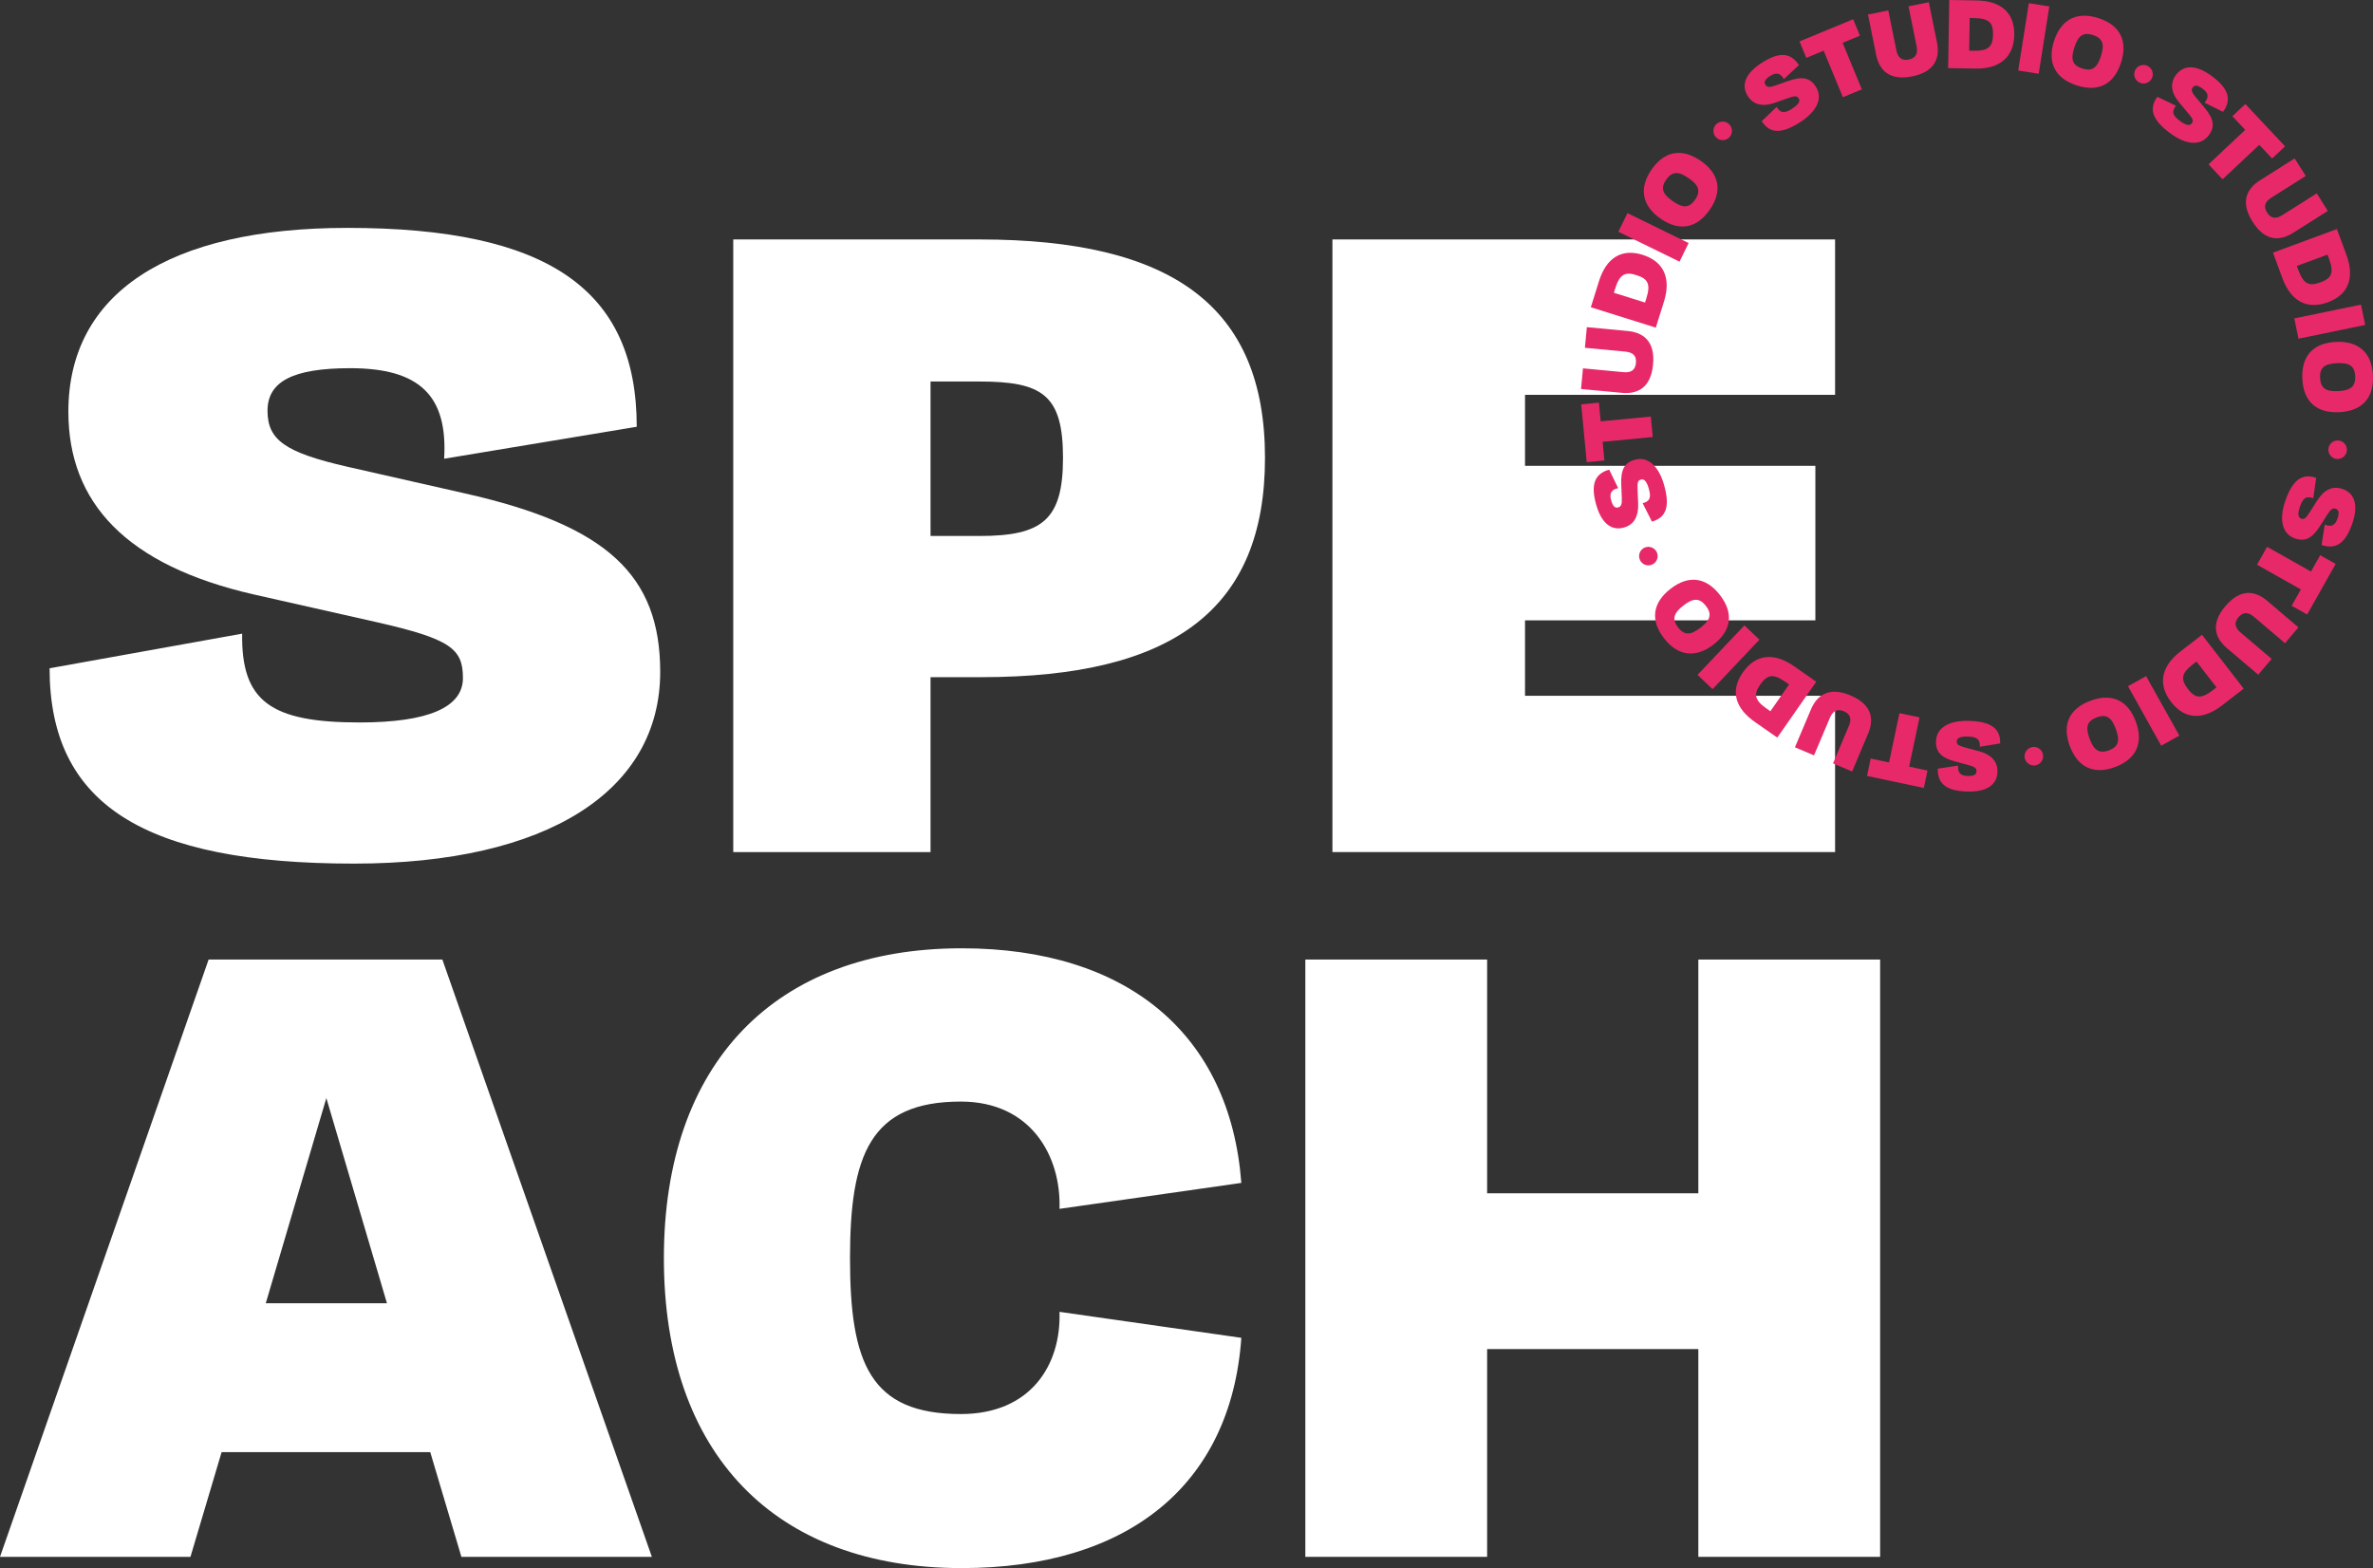 <?xml version="1.0" encoding="utf-8"?>
<!-- Generator: Adobe Illustrator 15.0.0, SVG Export Plug-In . SVG Version: 6.00 Build 0)  -->
<!DOCTYPE svg PUBLIC "-//W3C//DTD SVG 1.1//EN" "http://www.w3.org/Graphics/SVG/1.1/DTD/svg11.dtd">
<svg version="1.1" id="Capa_1" xmlns="http://www.w3.org/2000/svg" xmlns:xlink="http://www.w3.org/1999/xlink" x="0px" y="0px"
	 width="476.702px" height="315.023px" viewBox="0 0 476.702 315.023" enable-background="new 0 0 476.702 315.023"
	 xml:space="preserve">
<rect x="0" y="0" width="476.702" height="315.023" fill="#333333" stroke="none"/>
<path fill="#FFFFFF" d="M89.222,92.157c0.753-12.662-4.909-18.189-18.87-18.189c-11.513,0-16.611,2.676-16.611,8.559
	c0,5.89,3.585,8.383,16.039,11.24l23.591,5.351c28.501,6.416,39.254,16.409,39.254,35.851c0,23.903-22.643,38.527-61.52,38.527
	c-42.273,0-61.144-11.949-61.144-39.241l38.683-6.955c-0.189,13.552,5.662,17.838,23.591,17.838c13.779,0,20.76-3.032,20.76-8.922
	c0-5.883-2.455-7.851-17.364-11.234l-24.533-5.533c-25.851-5.883-37.364-18.552-37.364-36.747c0-23.721,20-36.922,56.046-36.922
	c40.202,0,58.131,12.312,58.131,39.955L89.222,92.157z"/>
<path fill="#FFFFFF" d="M147.301,171.178V48.104h49.442c38.689,0,57.376,13.377,57.376,43.877c0,30.325-18.312,44.059-57,44.059
	h-10.188v35.137H147.301z M186.931,107.676h9.812c12.649,0,16.799-3.208,16.799-15.695c0-12.662-4.15-15.338-16.799-15.338h-9.812
	V107.676z"/>
<polygon fill="#FFFFFF" points="267.665,171.177 267.665,48.104 368.641,48.104 368.641,79.319 306.354,79.319 306.354,93.585 
	364.68,93.585 364.68,124.625 306.354,124.625 306.354,139.781 368.641,139.781 368.641,171.177 "/>
<path fill="#FFFFFF" d="M0,312.763l41.909-119.995h46.955l42.085,119.995h-38.26l-6.26-21.04H44.52l-6.26,21.04H0z M53.39,261.815
	h24.344l-12.175-41.216L53.39,261.815z"/>
<path fill="#FFFFFF" d="M212.84,242.853c0.351-10.604-5.74-21.552-19.825-21.552c-18.26,0-22.26,10.779-22.26,31.461
	c0,21.039,4,31.313,22.26,31.313c14.085,0,20.176-9.923,19.825-20.532l36.526,5.22c-2.091,29.741-22.961,46.261-56.176,46.261
	c-37.565,0-59.825-22.948-59.825-62.261c0-39.124,22.26-62.254,59.825-62.254c33.215,0,53.904,17.221,56.176,47.131L212.84,242.853z
	"/>
<polygon fill="#FFFFFF" points="298.743,192.768 298.743,239.73 341.173,239.73 341.173,192.768 377.692,192.768 377.692,312.763 
	341.173,312.763 341.173,271.022 298.743,271.022 298.743,312.763 262.224,312.763 262.224,192.768 "/>
<path fill="#E7296A" d="M358.351,15.888c-0.699-1.225-1.533-1.418-2.764-0.619c-1.017,0.657-1.304,1.198-0.948,1.747
	c0.355,0.55,0.824,0.578,2.095,0.132l2.404-0.848c2.901-1.029,4.454-0.711,5.629,1.103c1.445,2.23,0.332,4.889-3.097,7.11
	c-3.729,2.416-6.115,2.379-7.766-0.168l2.992-2.859c0.802,1.275,1.577,1.34,3.158,0.316c1.216-0.787,1.647-1.469,1.292-2.018
	c-0.355-0.55-0.69-0.593-2.211-0.057l-2.497,0.886c-2.637,0.928-4.418,0.404-5.519-1.294c-1.434-2.214-0.467-4.588,2.713-6.648
	c3.546-2.297,5.87-2.173,7.542,0.407L358.351,15.888z"/>
<polygon fill="#E7296A" points="362.86,11.622 361.496,8.323 372.272,3.868 373.637,7.166 370.154,8.606 374.019,17.953 
	370.207,19.529 366.343,10.182 "/>
<path fill="#E7296A" d="M379.333,2.093l1.617,7.988c0.295,1.458,1.028,2.18,2.505,1.88c1.458-0.295,1.852-1.245,1.557-2.702
	l-1.617-7.988l4.081-0.826l1.638,8.085c0.582,2.876-0.192,5.845-4.975,6.813c-4.8,0.972-6.669-1.462-7.251-4.339l-1.637-8.085
	L379.333,2.093z"/>
<path fill="#E7296A" d="M397.071,0.09c4.76,0.078,7.638,2.347,7.563,6.907c-0.076,4.581-3.028,6.853-7.787,6.775l-5.492-0.09
	L391.58,0L397.071,0.09z M395.578,10.181l0.892,0.015c2.975,0.048,3.861-0.79,3.901-3.268c0.039-2.399-0.819-3.247-3.793-3.295
	l-0.893-0.015L395.578,10.181z"/>
<rect x="401.729" y="5.747" transform="matrix(0.156 -0.988 0.988 0.156 337.084 410.175)" fill="#E7296A" width="13.687" height="4.164"/>
<path fill="#E7296A" d="M426.086,12.577c-1.371,4.268-4.45,6.009-8.889,4.584c-4.42-1.419-5.948-4.64-4.578-8.908
	c1.371-4.268,4.5-6.034,8.92-4.615C425.977,5.063,427.456,8.308,426.086,12.577 M416.699,9.563c-0.734,2.285-0.469,3.537,1.59,4.198
	c2.039,0.655,3.021-0.197,3.755-2.482c0.74-2.304,0.443-3.587-1.597-4.242C418.389,6.375,417.439,7.258,416.699,9.563"/>
<path fill="#E7296A" d="M442.872,20.626c0.9-1.086,0.787-1.934-0.395-2.806c-0.974-0.719-1.581-0.797-1.969-0.271
	c-0.39,0.527-0.251,0.974,0.613,2.007l1.643,1.952c1.985,2.353,2.235,3.919,0.952,5.658c-1.579,2.139-4.461,2.034-7.748-0.393
	c-3.575-2.638-4.383-4.886-2.58-7.328l3.731,1.793c-0.912,1.201-0.7,1.949,0.817,3.068c1.165,0.86,1.956,1.025,2.345,0.498
	c0.388-0.527,0.312-0.856-0.727-2.089l-1.71-2.027c-1.797-2.14-1.936-3.992-0.733-5.62c1.567-2.123,4.131-2.055,7.179,0.195
	c3.4,2.509,4.104,4.729,2.277,7.203L442.872,20.626z"/>
<polygon fill="#E7296A" points="448.456,23.342 451.059,20.899 459.04,29.401 456.437,31.844 453.857,29.097 446.484,36.021 
	443.661,33.012 451.035,26.089 "/>
<path fill="#E7296A" d="M463.19,35.347l-6.892,4.354c-1.258,0.794-1.671,1.736-0.866,3.01c0.794,1.258,1.823,1.288,3.08,0.494
	l6.892-4.353l2.225,3.521l-6.976,4.407c-2.481,1.567-5.533,1.899-8.139-2.226c-2.616-4.142-1.006-6.754,1.476-8.322l6.977-4.406
	L463.19,35.347z"/>
<path fill="#E7296A" d="M471.351,51.17c1.648,4.466,0.575,7.971-3.705,9.551c-4.298,1.587-7.485-0.344-9.134-4.81l-1.903-5.154
	l12.838-4.741L471.351,51.17z M461.4,53.428l0.309,0.837c1.031,2.791,2.134,3.313,4.459,2.455c2.251-0.831,2.731-1.938,1.7-4.729
	l-0.309-0.837L461.4,53.428z"/>
<rect x="461.358" y="62.672" transform="matrix(0.979 -0.202 0.202 0.979 -3.436 95.802)" fill="#E7296A" width="13.685" height="4.165"/>
<path fill="#E7296A" d="M469.933,82.807c-4.476,0.226-7.19-2.04-7.426-6.695c-0.233-4.634,2.238-7.201,6.714-7.426
	c4.478-0.226,7.234,2.078,7.467,6.712C476.922,80.053,474.409,82.582,469.933,82.807 M469.437,72.964
	c-2.396,0.12-3.474,0.81-3.364,2.969c0.107,2.139,1.251,2.757,3.646,2.636c2.417-0.122,3.512-0.852,3.404-2.991
	C473.014,73.419,471.853,72.842,469.437,72.964"/>
<path fill="#E7296A" d="M467.011,105.398c1.307,0.532,2.081,0.169,2.557-1.22c0.393-1.144,0.285-1.748-0.334-1.96
	s-1.004,0.054-1.729,1.19l-1.366,2.152c-1.647,2.602-3.065,3.311-5.11,2.609c-2.514-0.861-3.281-3.641-1.955-7.506
	c1.441-4.203,3.341-5.648,6.212-4.664l-0.587,4.097c-1.42-0.507-2.068-0.08-2.681,1.703c-0.469,1.369-0.388,2.173,0.23,2.385
	c0.619,0.213,0.909,0.039,1.774-1.321l1.418-2.239c1.501-2.359,3.225-3.047,5.139-2.39c2.495,0.856,3.202,3.32,1.974,6.904
	c-1.37,3.997-3.276,5.336-6.185,4.338L467.011,105.398z"/>
<polygon fill="#E7296A" points="466.092,111.541 469.2,113.293 463.474,123.451 460.364,121.697 462.215,118.415 453.405,113.448 
	455.432,109.854 464.24,114.823 "/>
<path fill="#E7296A" d="M459.026,129.212l-6.215-5.279c-1.134-0.964-2.156-1.078-3.133,0.071c-0.963,1.134-0.686,2.125,0.449,3.089
	l6.214,5.279l-2.697,3.175l-6.291-5.343c-2.237-1.901-3.465-4.715-0.306-8.435c3.173-3.735,6.147-2.977,8.386-1.076l6.29,5.344
	L459.026,129.212z"/>
<path fill="#E7296A" d="M446.381,141.707c-3.764,2.913-7.429,2.941-10.221-0.665c-2.805-3.623-1.919-7.242,1.844-10.155l4.344-3.363
	l8.376,10.82L446.381,141.707z M441.24,132.896l-0.706,0.546c-2.353,1.821-2.521,3.03-1.002,4.99
	c1.468,1.897,2.669,2.022,5.02,0.201l0.706-0.547L441.24,132.896z"/>
<rect x="425.651" y="140.7" transform="matrix(0.488 0.873 -0.873 0.488 346.233 -304.428)" fill="#E7296A" width="13.687" height="4.165"/>
<path fill="#E7296A" d="M415.791,149.873c-1.561-4.202-0.215-7.473,4.155-9.096c4.352-1.616,7.543-0.029,9.104,4.174
	c1.561,4.202,0.191,7.525-4.16,9.14C420.52,155.713,417.352,154.075,415.791,149.873 M425.033,146.441
	c-0.835-2.25-1.817-3.07-3.845-2.318c-2.008,0.746-2.254,2.022-1.418,4.272c0.843,2.269,1.868,3.094,3.876,2.348
	C425.674,149.99,425.876,148.71,425.033,146.441"/>
<path fill="#E7296A" d="M393.354,153.814c-0.116,1.406,0.463,2.036,1.93,2.074c1.21,0.031,1.753-0.252,1.77-0.907
	c0.018-0.654-0.353-0.941-1.652-1.293l-2.463-0.659c-2.977-0.791-4.077-1.931-4.021-4.092c0.069-2.657,2.491-4.221,6.576-4.115
	c4.441,0.115,6.389,1.495,6.31,4.529l-4.084,0.668c0.06-1.507-0.544-1.999-2.427-2.048c-1.448-0.037-2.189,0.281-2.207,0.935
	c-0.017,0.654,0.235,0.879,1.792,1.297l2.562,0.681c2.699,0.725,3.873,2.165,3.819,4.187c-0.068,2.637-2.209,4.05-5.996,3.951
	c-4.223-0.109-6.07-1.526-5.99-4.6L393.354,153.814z"/>
<polygon fill="#E7296A" points="387.211,154.796 386.474,158.291 375.059,155.885 375.796,152.391 379.483,153.168 381.57,143.268 
	385.608,144.119 383.521,154.019 "/>
<path fill="#E7296A" d="M368.231,153.365l3.175-7.509c0.58-1.371,0.382-2.38-1.008-2.967c-1.369-0.579-2.231-0.018-2.811,1.353
	l-3.175,7.509l-3.836-1.622l3.213-7.6c1.143-2.704,3.458-4.719,7.953-2.819c4.513,1.908,4.682,4.972,3.538,7.676l-3.213,7.601
	L368.231,153.365z"/>
<path fill="#E7296A" d="M352.526,145.036c-3.903-2.722-5.023-6.211-2.414-9.951c2.62-3.758,6.338-3.993,10.241-1.271l4.505,3.142
	l-7.827,11.223L352.526,145.036z M359.401,137.502l-0.732-0.51c-2.438-1.702-3.643-1.502-5.061,0.531
	c-1.372,1.968-1.133,3.151,1.306,4.852l0.732,0.51L359.401,137.502z"/>
<rect x="340.495" y="130.011" transform="matrix(-0.688 0.726 -0.726 -0.688 682.097 -29.244)" fill="#E7296A" width="13.688" height="4.165"/>
<path fill="#E7296A" d="M335.575,118.296c3.539-2.751,7.063-2.452,9.924,1.229c2.849,3.664,2.294,7.185-1.244,9.936
	c-3.54,2.751-7.118,2.444-9.968-1.22C331.427,124.561,332.036,121.046,335.575,118.296 M341.625,126.079
	c1.896-1.473,2.382-2.656,1.056-4.363c-1.314-1.691-2.605-1.541-4.5-0.069c-1.91,1.485-2.39,2.712-1.074,4.403
	C338.434,127.757,339.715,127.563,341.625,126.079"/>
<path fill="#E7296A" d="M325.063,98.062c-1.376,0.31-1.805,1.051-1.402,2.462c0.331,1.164,0.765,1.598,1.395,1.418
	c0.63-0.179,0.794-0.618,0.74-1.964l-0.108-2.548c-0.134-3.076,0.625-4.468,2.704-5.061c2.557-0.728,4.773,1.115,5.893,5.046
	c1.218,4.273,0.483,6.545-2.435,7.377l-1.859-3.699c1.455-0.394,1.745-1.116,1.229-2.929c-0.396-1.392-0.923-2.006-1.552-1.827
	c-0.63,0.18-0.769,0.488-0.701,2.098l0.114,2.649c0.115,2.793-0.907,4.342-2.853,4.897c-2.538,0.723-4.526-0.897-5.564-4.541
	c-1.158-4.063-0.357-6.251,2.6-7.093L325.063,98.062z"/>
<polygon fill="#E7296A" points="322.305,92.507 318.75,92.846 317.642,81.233 321.198,80.894 321.555,84.646 331.628,83.686 
	332.019,87.794 321.947,88.754 "/>
<path fill="#E7296A" d="M317.997,74l8.117,0.765c1.48,0.139,2.384-0.354,2.526-1.855c0.14-1.481-0.656-2.133-2.138-2.273
	l-8.117-0.765l0.391-4.148l8.216,0.775c2.924,0.275,5.542,1.877,5.085,6.735c-0.46,4.878-3.332,5.963-6.255,5.687l-8.216-0.774
	L317.997,74z"/>
<path fill="#E7296A" d="M321.215,56.487c1.423-4.541,4.414-6.658,8.765-5.294c4.371,1.37,5.713,4.845,4.29,9.385l-1.643,5.242
	l-13.056-4.092L321.215,56.487z M330.467,60.779l0.267-0.852c0.89-2.837,0.337-3.925-2.027-4.666
	c-2.29-0.718-3.347-0.134-4.235,2.704l-0.267,0.851L330.467,60.779z"/>
<rect x="325.162" y="45.575" transform="matrix(-0.898 -0.439 0.439 -0.898 609.379 236.239)" fill="#E7296A" width="13.686" height="4.166"/>
<path fill="#E7296A" d="M341.663,32.318c3.681,2.558,4.445,6.012,1.784,9.839c-2.649,3.811-6.176,4.331-9.855,1.773
	c-3.681-2.559-4.455-6.067-1.806-9.879C334.447,30.224,337.982,29.759,341.663,32.318 M336.037,40.413
	c1.971,1.37,3.245,1.483,4.479-0.292c1.224-1.759,0.695-2.947-1.274-4.317c-1.987-1.381-3.3-1.472-4.523,0.286
	C333.484,37.865,334.05,39.031,336.037,40.413"/>
<path fill="#E7296A" d="M347.928,26.291c0,1.029-0.834,1.863-1.863,1.863s-1.863-0.834-1.863-1.863c0-1.029,0.834-1.863,1.863-1.863
	S347.928,25.262,347.928,26.291"/>
<path fill="#E7296A" d="M432.461,14.914c0,1.029-0.834,1.863-1.863,1.863c-1.028,0-1.862-0.834-1.862-1.863
	c0-1.029,0.834-1.863,1.862-1.863C431.627,13.05,432.461,13.884,432.461,14.914"/>
<path fill="#E7296A" d="M332.998,111.718c0,1.029-0.834,1.863-1.863,1.863s-1.863-0.834-1.863-1.863
	c0-1.029,0.834-1.863,1.863-1.863S332.998,110.689,332.998,111.718"/>
<path fill="#E7296A" d="M471.461,90.35c0,1.029-0.835,1.863-1.863,1.863c-1.029,0-1.863-0.834-1.863-1.863
	c0-1.029,0.834-1.863,1.863-1.863C470.626,88.487,471.461,89.321,471.461,90.35"/>
<path fill="#E7296A" d="M410.436,151.922c0,1.029-0.834,1.863-1.863,1.863s-1.863-0.834-1.863-1.863
	c0-1.029,0.834-1.863,1.863-1.863S410.436,150.894,410.436,151.922"/>
</svg>
